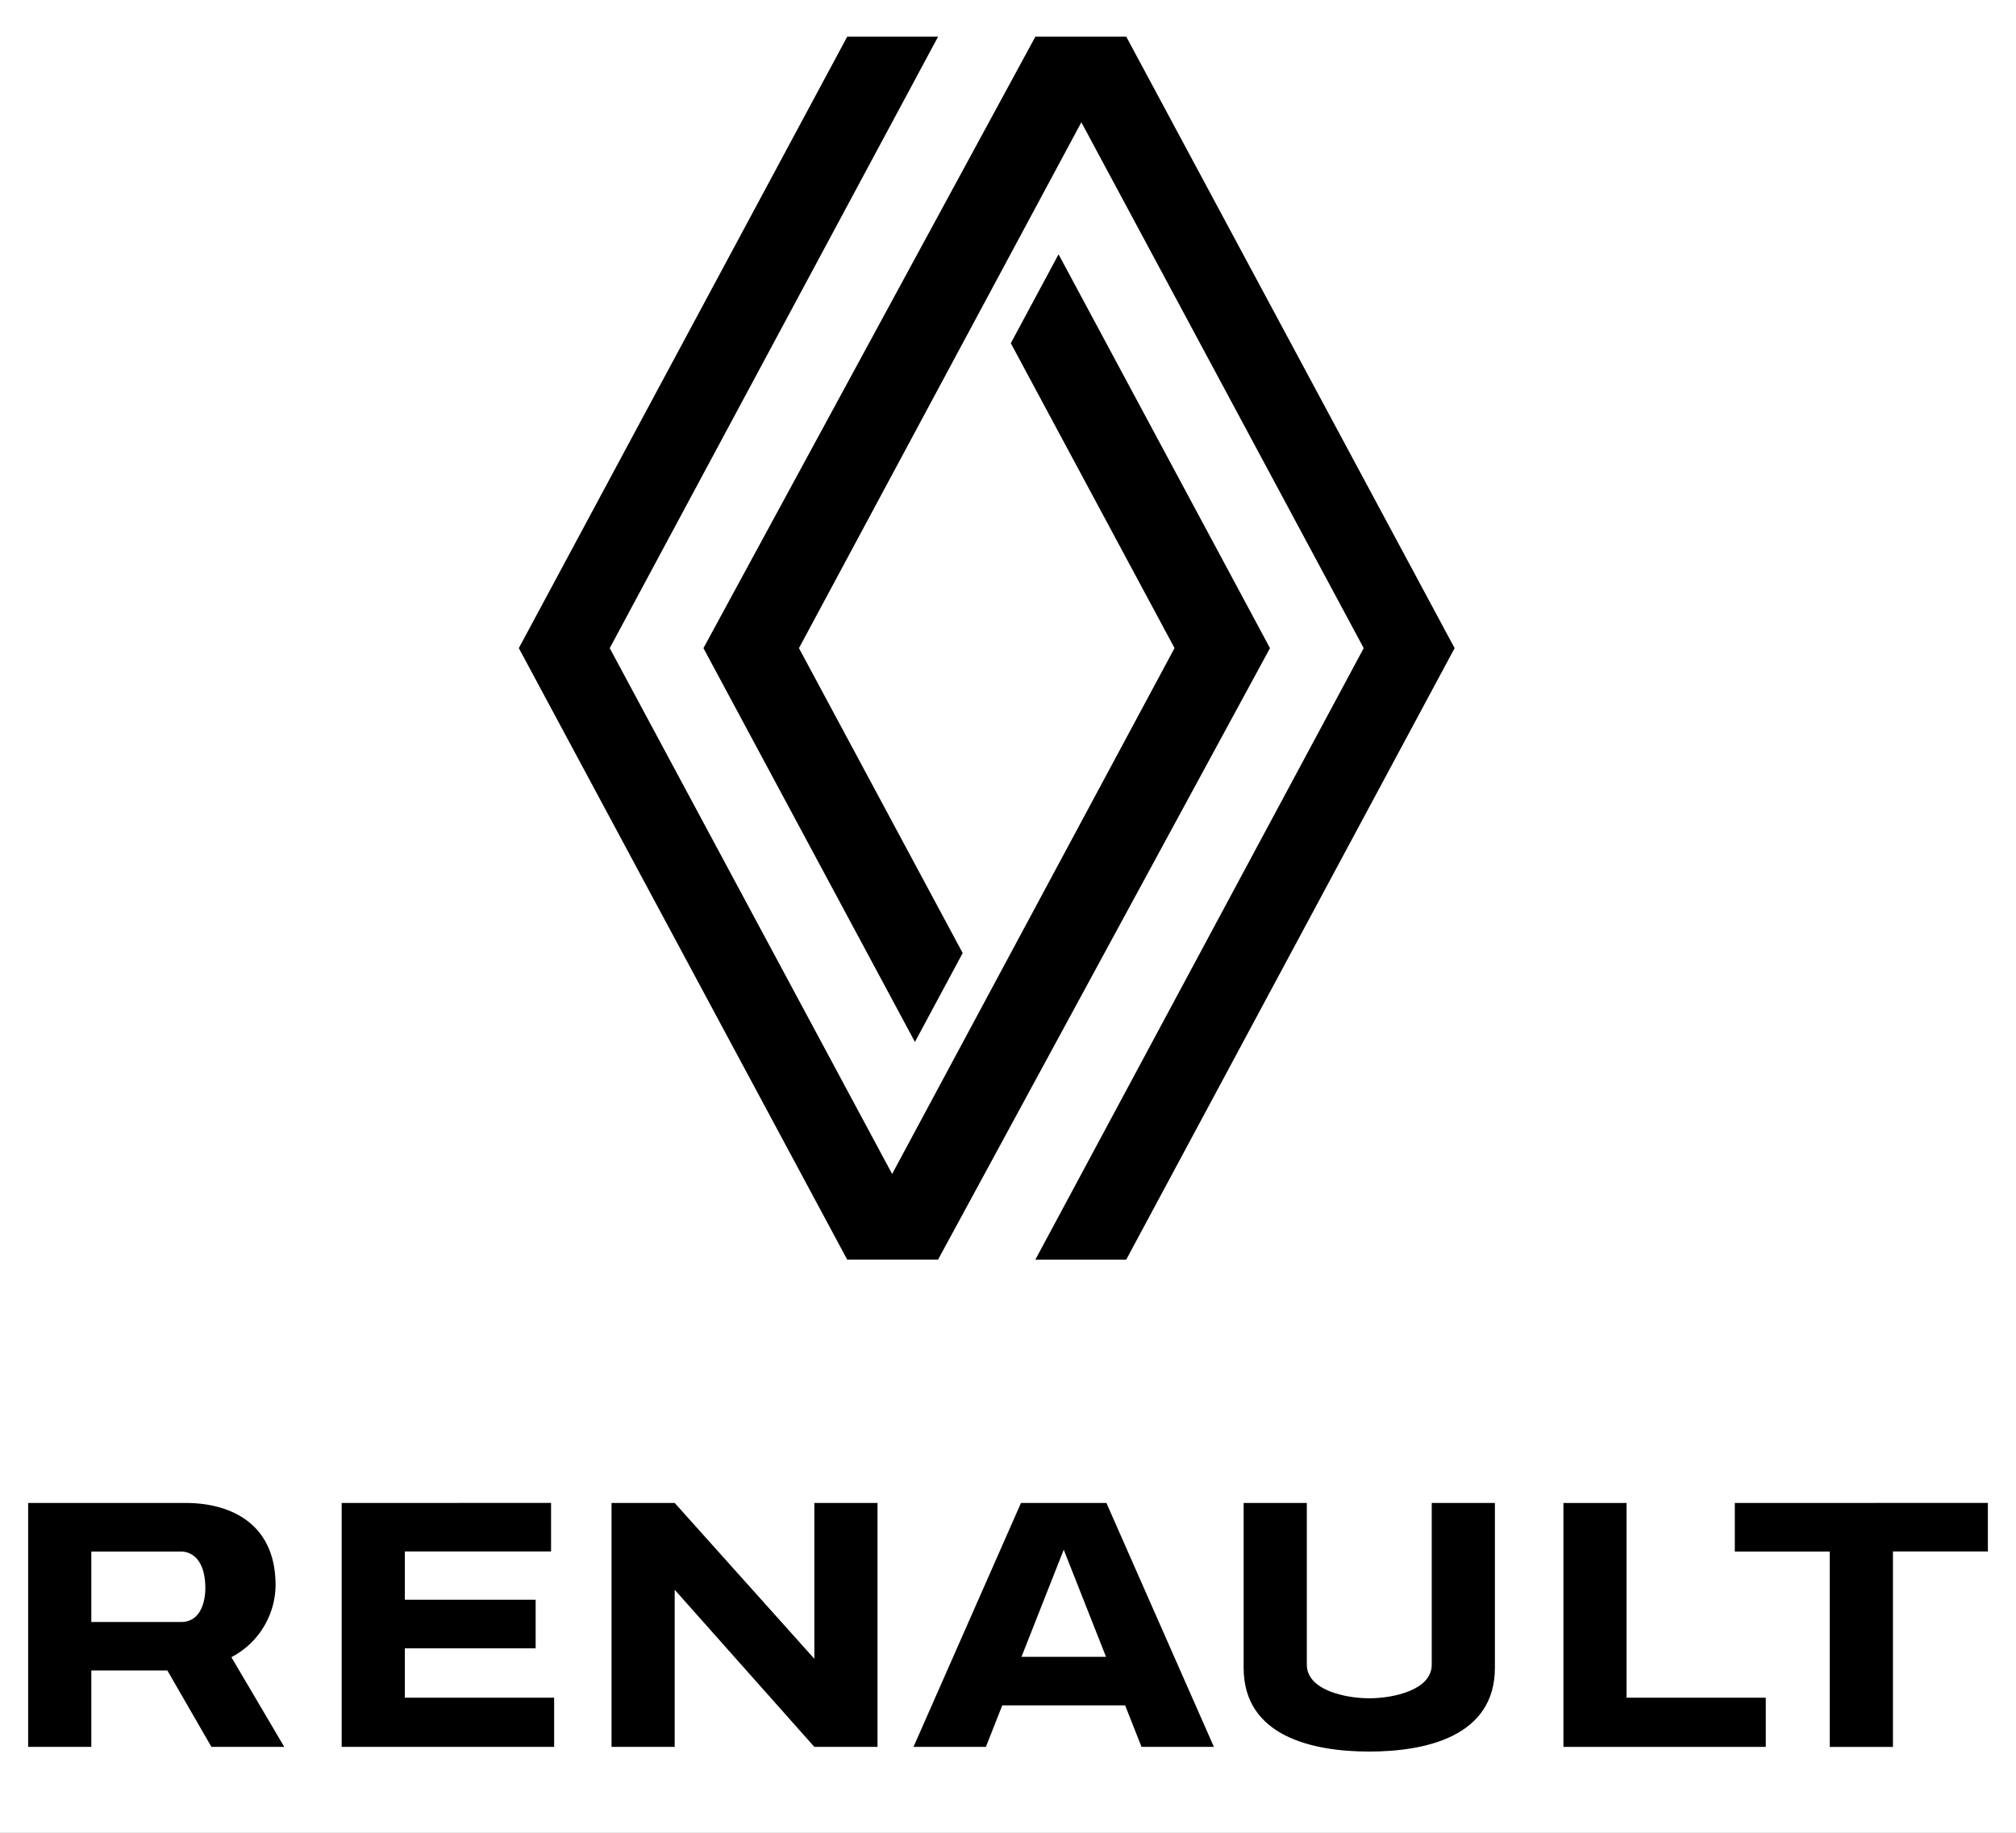 <svg xmlns="http://www.w3.org/2000/svg" width="220" height="200"><rect width="100%" height="100%" fill="#808080" stroke="none"/><defs><clipPath id="a"><path d="M0 0h220v200H0z"/></clipPath></defs><g data-name="Renault logo" clip-path="url(#a)"><path fill="#fff" d="M0 0h220v200H0z"/><path data-name="Path 2113" d="M92.456 4 56.618 70.727l35.834 66.726h9.915l36.223-66.726-23.072-42.975-5.212 9.7 17.868 33.271-30.818 57.385-30.818-57.381L102.371 4Zm20.532 0L76.765 70.727 99.844 113.7l5.211-9.7-17.867-33.273 30.817-57.385 30.813 57.385-35.83 66.726h9.915l35.835-66.726L122.904 4Z"/><path data-name="Path 2114" d="M37.286 164.01v26.617h23.187v-5.367H44.179v-5.39h14.274v-5.3H44.179v-5.268h15.957v-5.3Z" fill-rule="evenodd"/><path data-name="Path 2115" d="M3.072 164.01v26.617h6.893v-8.336h8.3l4.807 8.336h7.95l-5.772-9.791a8.945 8.945 0 0 0 4.822-7.834c0-7.12-5.4-8.992-9.782-8.992Zm6.893 5.3h9.776c1.262 0 2.667.981 2.667 4.015 0 1.029-.3 3.675-2.667 3.675H9.965Z" fill-rule="evenodd"/><path data-name="Path 2116" d="M66.735 164.01v26.617h6.893v-17.145l15.239 17.145h6.893V164.01h-6.893v17.005L73.628 164.01Z"/><path data-name="Path 2117" d="m111.416 164.01-11.729 26.617h7.9l1.788-4.532h13.407l1.788 4.532h7.9l-11.729-26.617Zm4.666 5.1 4.616 11.692h-9.227Z"/><path data-name="Path 2118" d="M170.611 164.01v26.617h22.082v-5.367H177.5v-21.25Z"/><path data-name="Path 2119" d="M189.315 164.01v5.3h10.357v21.321h6.9v-21.329h10.359v-5.3Z"/><path data-name="Path 2120" d="M135.715 164.01v17.992c0 7.538 7.646 9.135 13.709 9.135s13.71-1.6 13.71-9.135V164.01h-6.893v17.652c0 2.741-4.144 3.661-6.816 3.661s-6.816-.92-6.816-3.661V164.01Z"/></g></svg>
